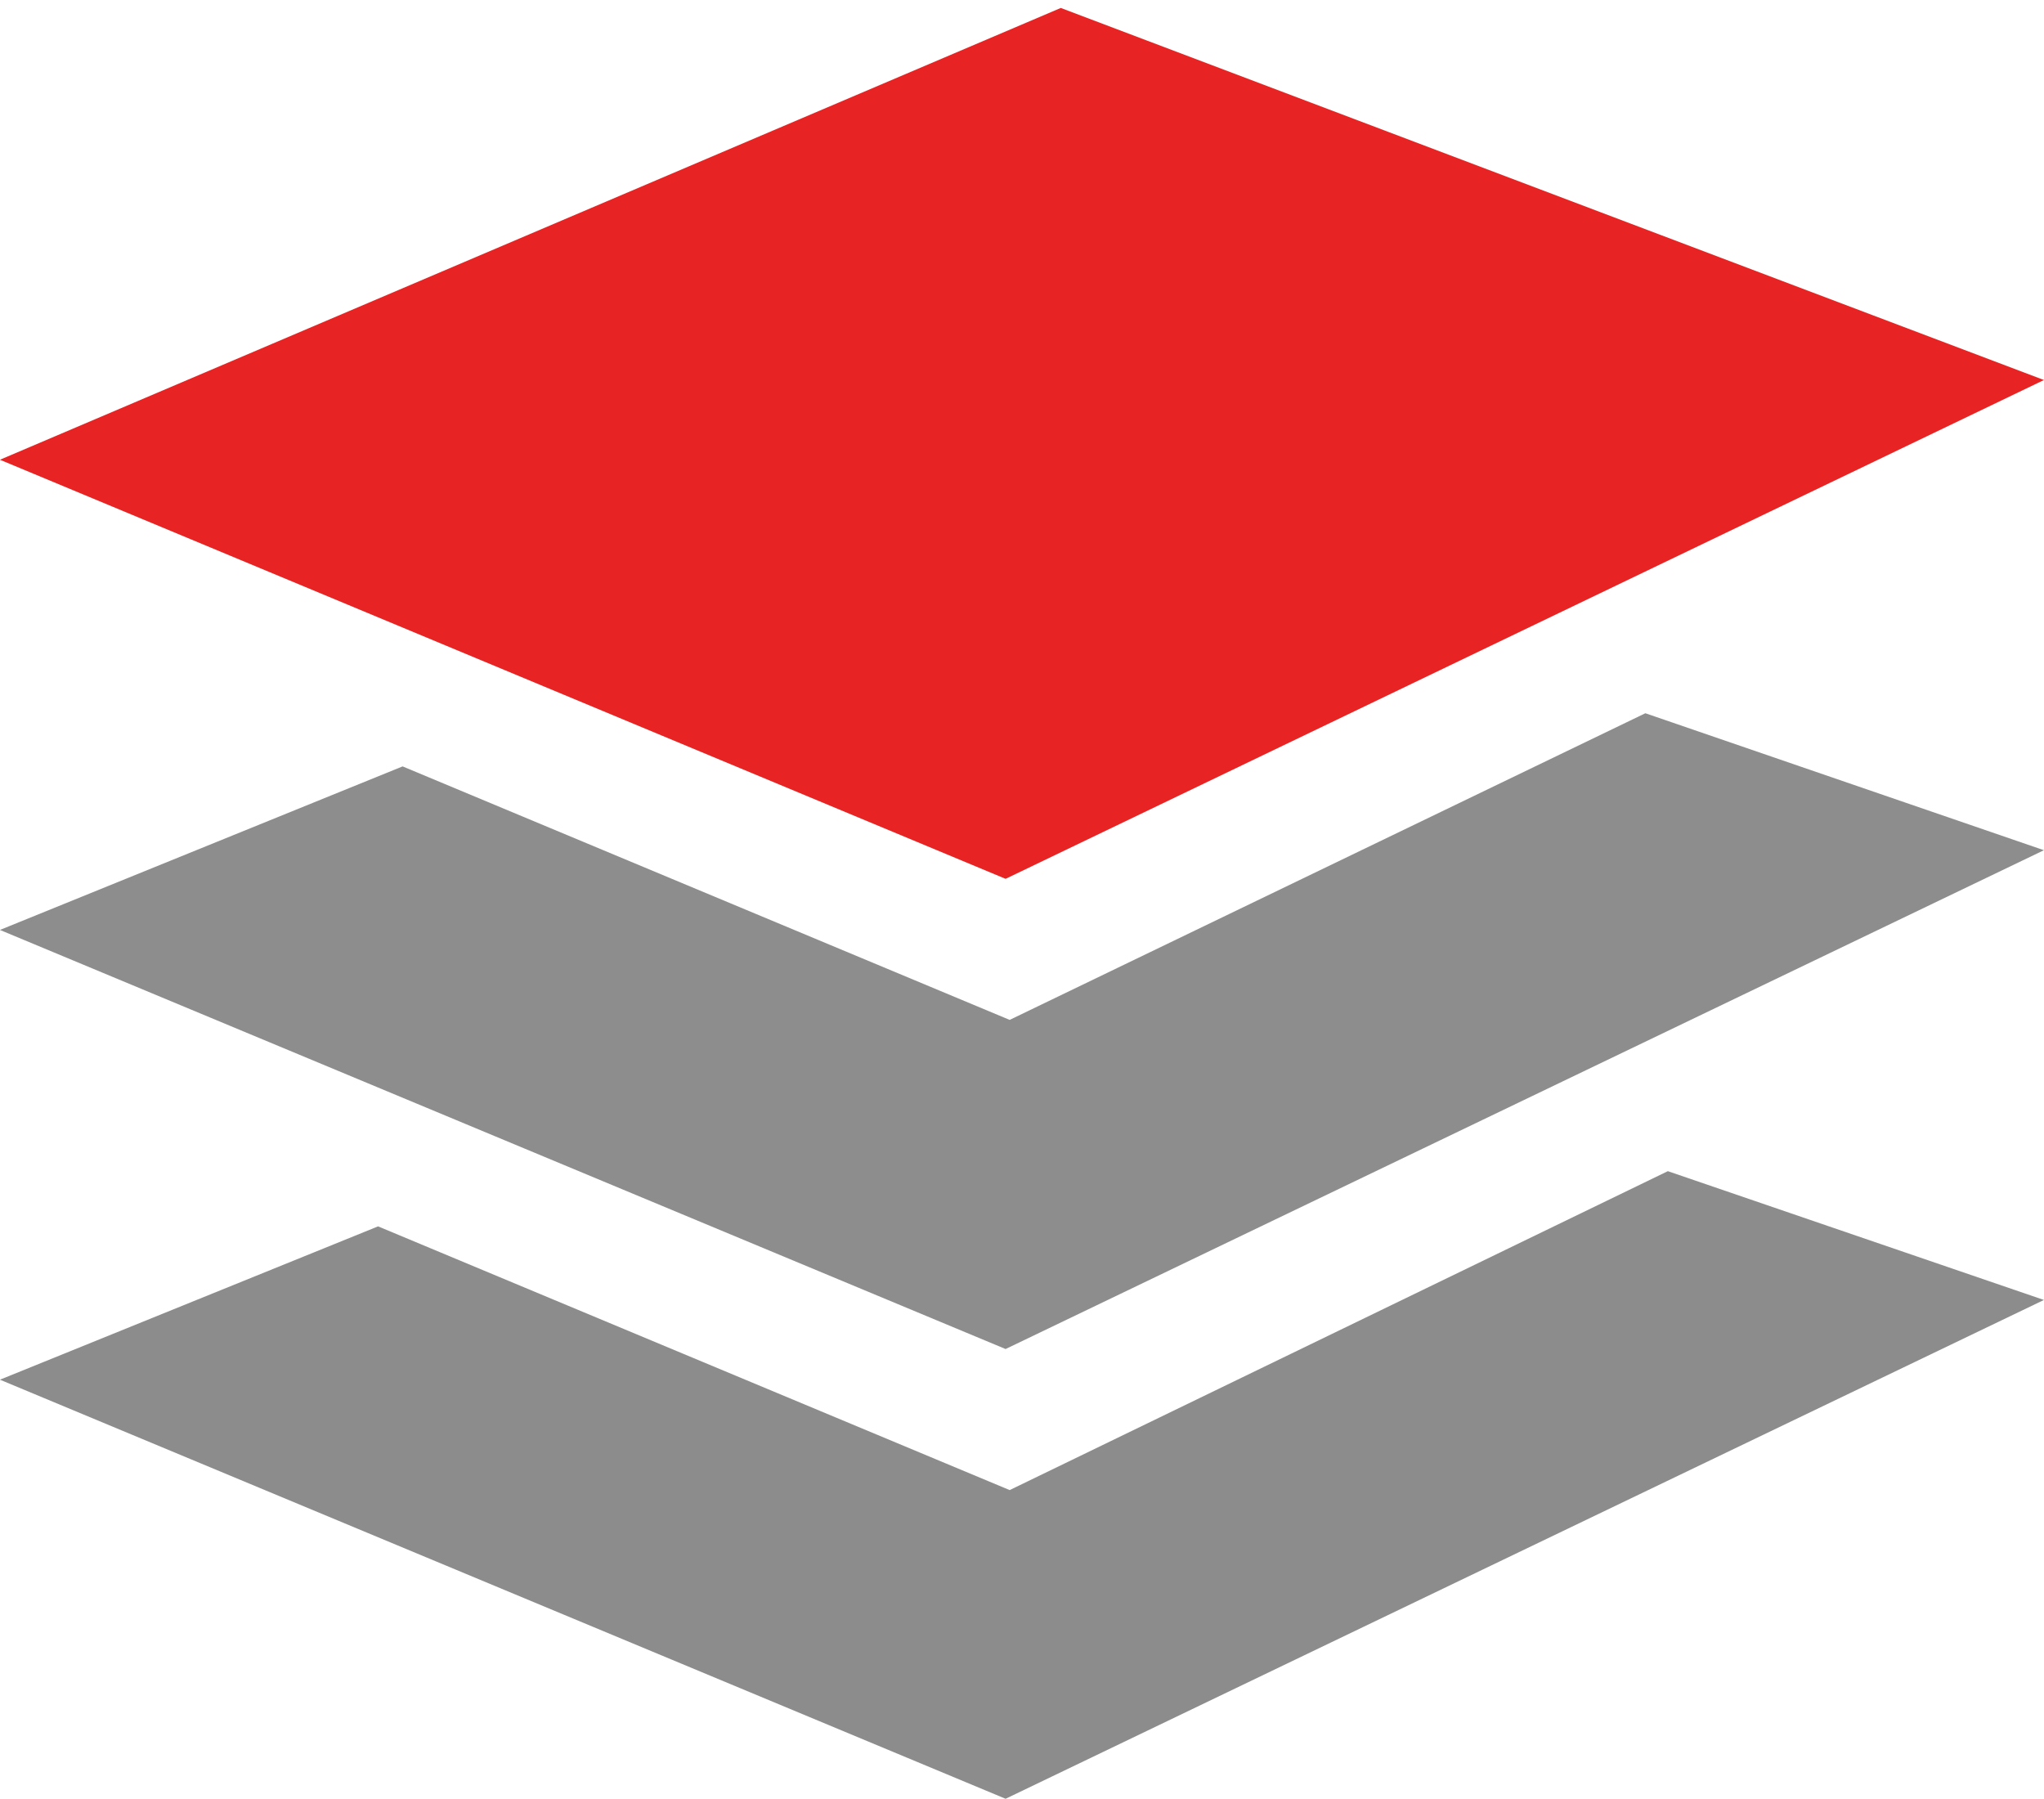 <?xml version="1.0" encoding="utf-8"?>
<!-- Generator: Adobe Illustrator 22.0.1, SVG Export Plug-In . SVG Version: 6.00 Build 0)  -->
<svg version="1.1"
	 id="svg2" inkscape:version="0.91 r13725" sodipodi:docname="layer-3.svg" xmlns:cc="http://creativecommons.org/ns#" xmlns:dc="http://purl.org/dc/elements/1.1/" xmlns:inkscape="http://www.inkscape.org/namespaces/inkscape" xmlns:rdf="http://www.w3.org/1999/02/22-rdf-syntax-ns#" xmlns:sodipodi="http://sodipodi.sourceforge.net/DTD/sodipodi-0.dtd" xmlns:svg="http://www.w3.org/2000/svg"
	 xmlns="http://www.w3.org/2000/svg" xmlns:xlink="http://www.w3.org/1999/xlink" x="0px" y="0px" viewBox="0 0 200 176"
	 style="enable-background:new 0 0 200 176;" xml:space="preserve">
<style type="text/css">
	.st0{fill:#8C8C8C;}
	.st1{fill:#E72423;}
	.st2{opacity:0.99;fill:#8C8C8C;enable-background:new    ;}
</style>
<sodipodi:namedview  bordercolor="#666666" borderopacity="1" gridtolerance="10" guidetolerance="10" id="namedview11" inkscape:current-layer="g4190" inkscape:cx="-78.610169" inkscape:cy="88" inkscape:pageopacity="0" inkscape:pageshadow="2" inkscape:window-height="1017" inkscape:window-maximized="1" inkscape:window-width="1920" inkscape:window-x="0" inkscape:window-y="30" inkscape:zoom="1.3409091" objecttolerance="10" pagecolor="#ffffff" showgrid="false">
	</sodipodi:namedview>
<g id="g4184" transform="matrix(2,0,0,2,-0.604,-246.286)">
	<g id="g4170">
		<g id="g4190" transform="translate(-0.101,116.932)">
			<polygon id="polygon4172" class="st0" points="0.4,73.7 49.6,94.2 100.4,69.8 82,63.5 49.8,79.1 18.9,66.2 			"/>
			<polygon id="polygon4174" class="st1" points="0.4,28.7 49.6,49.2 100.4,24.8 52.3,6.6 			"/>
			<polygon id="polygon4176" class="st2" points="0.4,51.7 49.6,72.2 100.4,47.8 80.9,41.1 49.8,56.1 20.1,43.7 			"/>
		</g>
	</g>
</g>
</svg>
